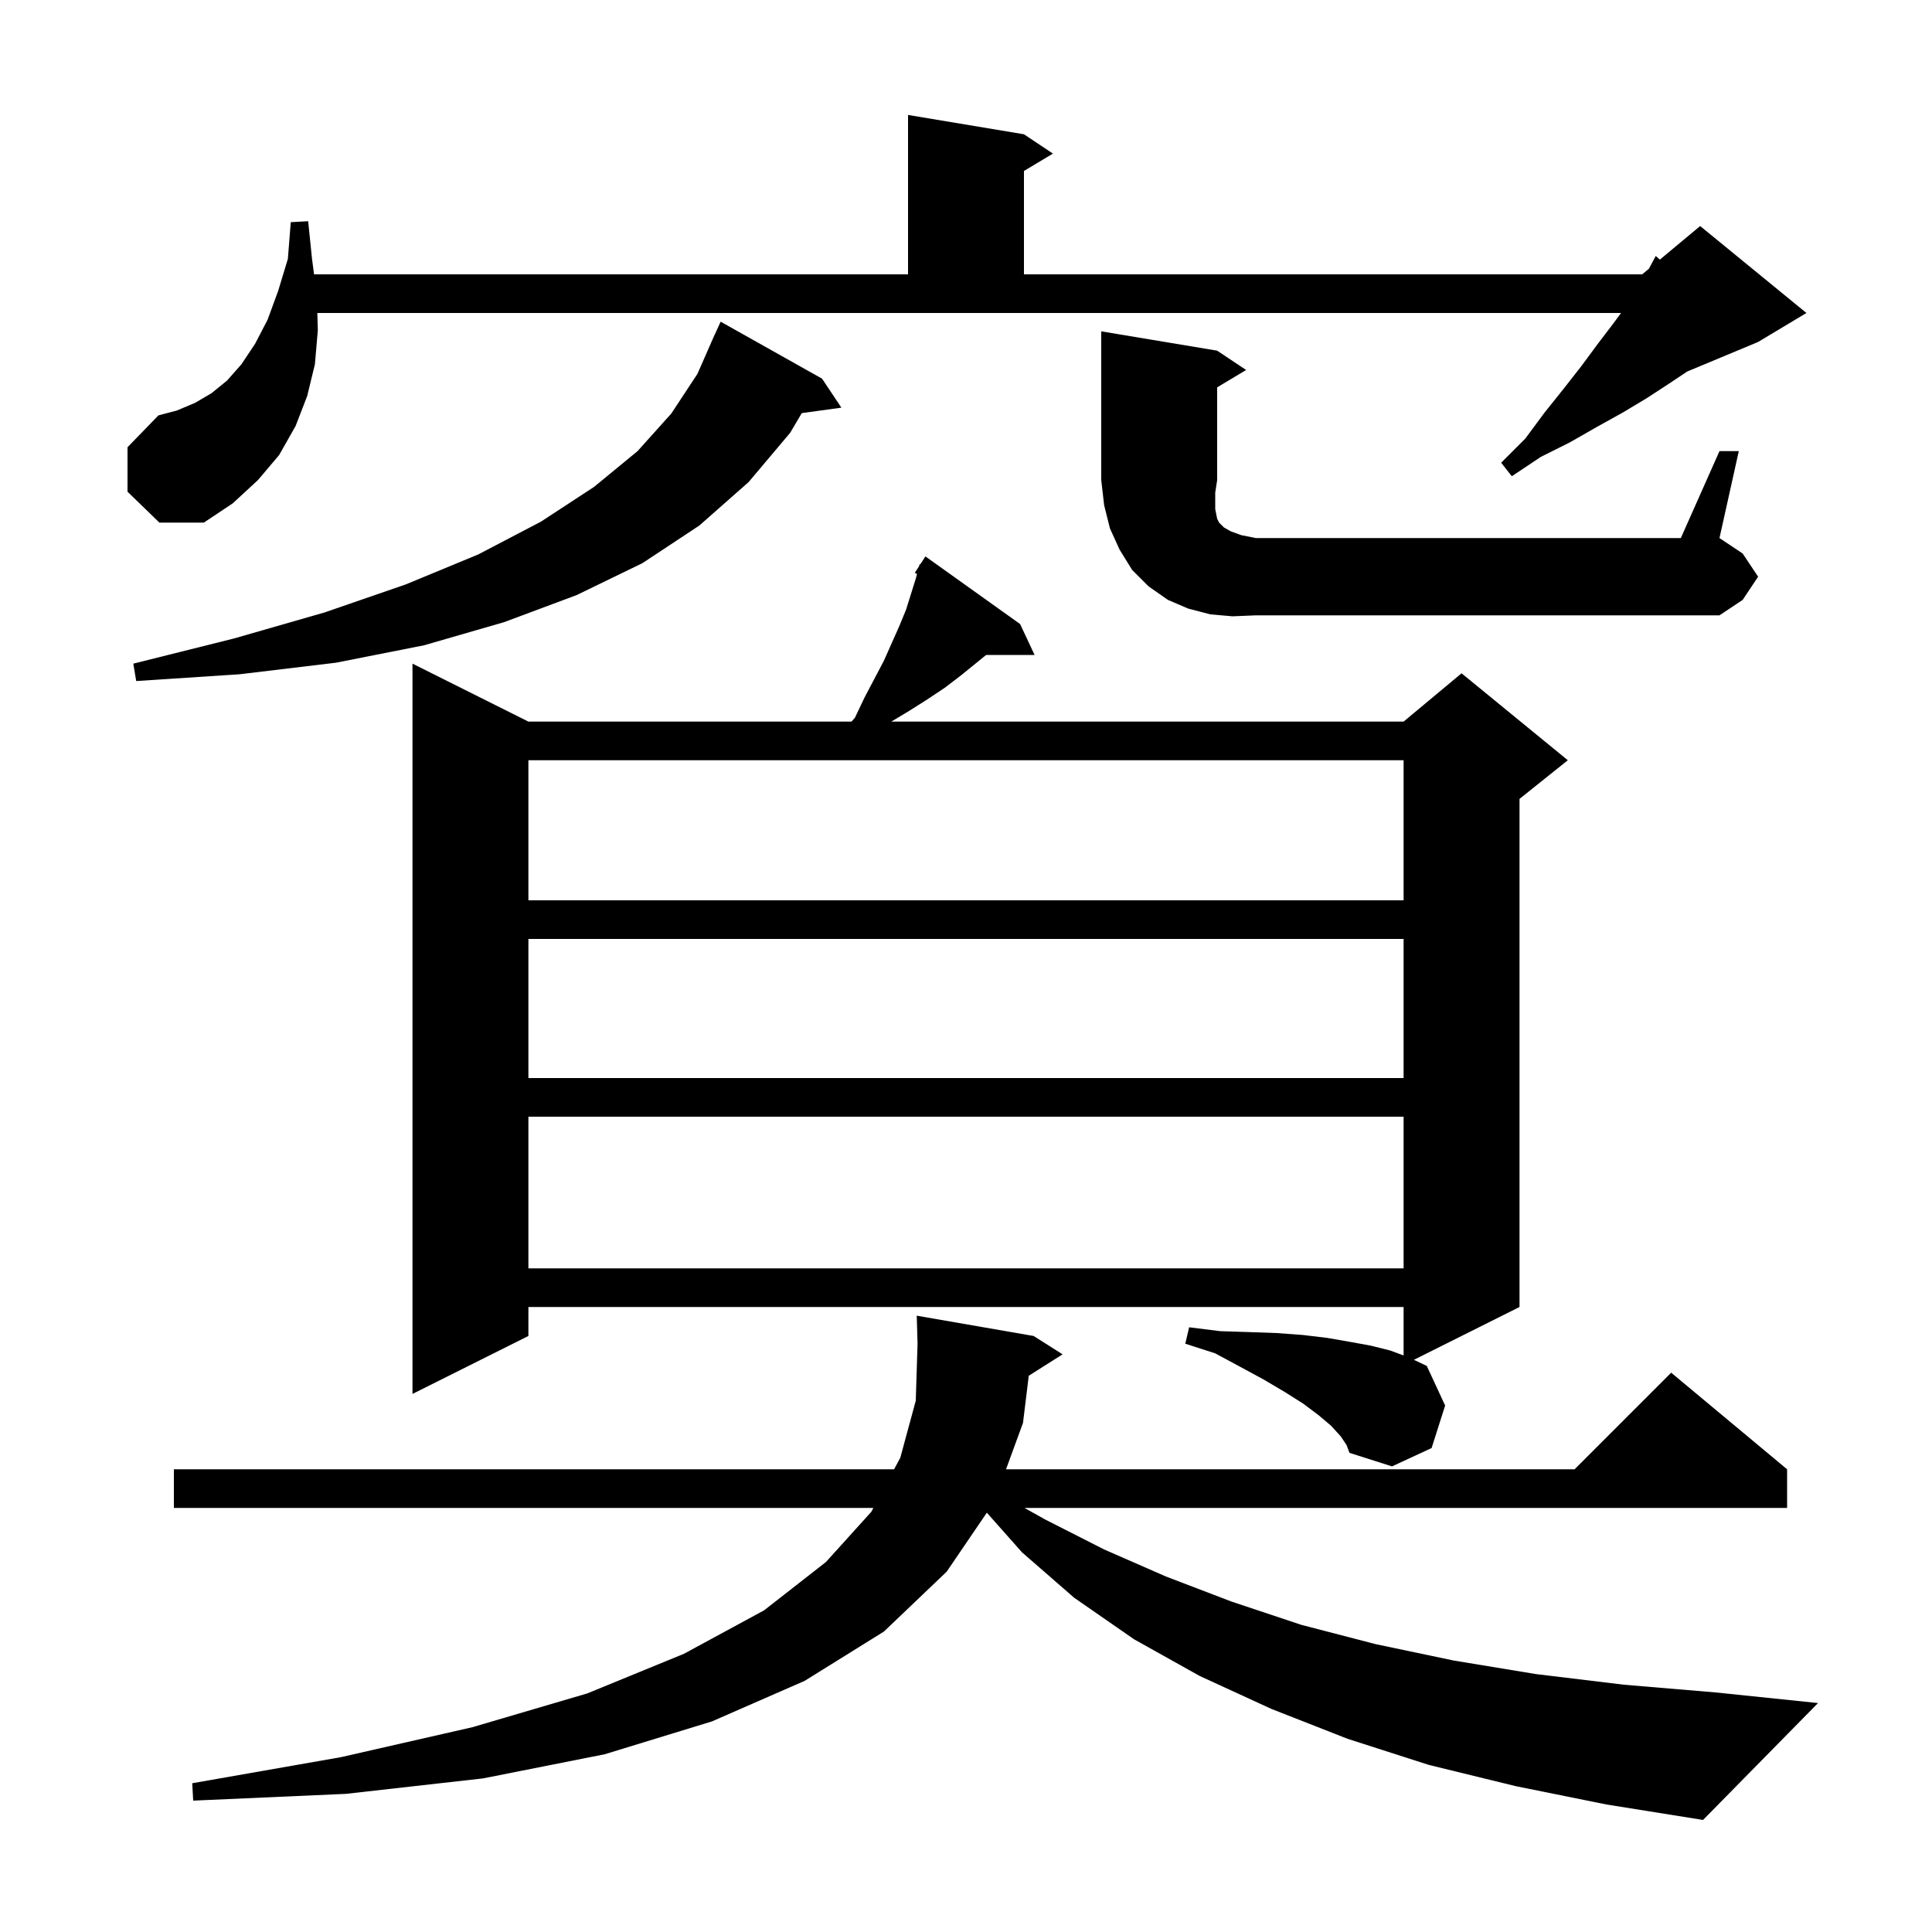<svg xmlns="http://www.w3.org/2000/svg" xmlns:xlink="http://www.w3.org/1999/xlink" version="1.1" baseProfile="full" viewBox="0 0 200 200" width="200" height="200"><g fill="currentColor"><path d="M 156.9 184.9 L 147.9 182.7 L 139.5 180.0 L 131.6 176.9 L 124.2 173.5 L 117.4 169.7 L 111.2 165.4 L 105.8 160.7 L 102.157 156.592 L 98.0 162.7 L 91.5 168.9 L 83.3 174.0 L 73.7 178.2 L 62.6 181.6 L 50.0 184.1 L 35.8 185.7 L 20.0 186.4 L 19.9 184.6 L 35.3 181.9 L 48.9 178.8 L 60.8 175.3 L 70.8 171.2 L 79.1 166.7 L 85.5 161.7 L 90.2 156.5 L 90.414 156.1 L 18.0 156.1 L 18.0 152.1 L 92.557 152.1 L 93.2 150.9 L 94.8 145.0 L 94.985 139.085 L 94.9 136.2 L 107.0 138.3 L 110.0 140.2 L 106.497 142.416 L 105.9 147.3 L 104.144 152.1 L 163.0 152.1 L 173.0 142.1 L 185.0 152.1 L 185.0 156.1 L 106.055 156.1 L 108.2 157.3 L 114.3 160.4 L 120.7 163.2 L 127.5 165.8 L 134.7 168.2 L 142.4 170.2 L 150.5 171.9 L 159.0 173.3 L 168.1 174.4 L 177.6 175.2 L 188.2 176.3 L 176.3 188.4 L 166.3 186.8 Z M 138.8 148.7 L 137.8 147.6 L 136.5 146.5 L 134.9 145.3 L 133.0 144.1 L 130.8 142.8 L 128.4 141.5 L 125.8 140.1 L 122.7 139.1 L 123.1 137.4 L 126.3 137.8 L 129.4 137.9 L 132.2 138.0 L 134.9 138.2 L 137.4 138.5 L 139.7 138.9 L 141.9 139.3 L 143.9 139.8 L 145.3 140.316 L 145.3 135.3 L 54.7 135.3 L 54.7 138.3 L 42.7 144.3 L 42.7 68.7 L 54.7 74.7 L 88.147 74.7 L 88.5 74.3 L 89.5 72.2 L 91.5 68.4 L 93.1 64.8 L 93.8 63.1 L 94.8 59.9 L 94.93 59.412 L 94.7 59.3 L 95.142 58.616 L 95.2 58.4 L 95.259 58.435 L 95.8 57.6 L 105.6 64.6 L 107.1 67.8 L 102.085 67.8 L 99.5 69.9 L 97.8 71.2 L 96.0 72.4 L 94.1 73.6 L 92.267 74.7 L 145.3 74.7 L 151.3 69.7 L 162.3 78.7 L 157.3 82.7 L 157.3 135.3 L 146.365 140.768 L 147.7 141.4 L 149.6 145.5 L 148.2 149.9 L 144.1 151.8 L 139.7 150.4 L 139.4 149.6 Z M 54.7 115.6 L 54.7 131.3 L 145.3 131.3 L 145.3 115.6 Z M 54.7 97.2 L 54.7 111.6 L 145.3 111.6 L 145.3 97.2 Z M 54.7 78.7 L 54.7 93.2 L 145.3 93.2 L 145.3 78.7 Z M 85.1 39.2 L 87.1 42.2 L 82.999 42.766 L 81.8 44.8 L 77.5 49.9 L 72.4 54.4 L 66.5 58.3 L 59.7 61.6 L 52.2 64.4 L 43.9 66.8 L 34.8 68.6 L 24.8 69.8 L 14.1 70.5 L 13.8 68.7 L 24.2 66.1 L 33.6 63.4 L 42.0 60.5 L 49.5 57.4 L 56.0 54.0 L 61.5 50.4 L 66.0 46.7 L 69.5 42.8 L 72.2 38.7 L 73.604 35.501 L 73.6 35.5 L 73.743 35.186 L 74.0 34.6 L 74.008 34.603 L 74.6 33.3 Z M 127.6 63.8 L 125.3 63.6 L 123.0 63.0 L 120.9 62.1 L 118.9 60.7 L 117.2 59.0 L 115.9 56.9 L 114.9 54.7 L 114.3 52.3 L 114.0 49.7 L 114.0 34.3 L 126.0 36.3 L 129.0 38.3 L 126.0 40.1 L 126.0 49.7 L 125.8 51.0 L 125.8 52.7 L 126.0 53.7 L 126.2 54.1 L 126.7 54.6 L 127.4 55.0 L 128.5 55.4 L 130.0 55.7 L 174.0 55.7 L 178.0 46.7 L 180.0 46.7 L 178.0 55.7 L 180.4 57.3 L 182.0 59.7 L 180.4 62.1 L 178.0 63.7 L 130.0 63.7 Z M 13.2 50.9 L 13.2 46.3 L 16.4 43.0 L 18.3 42.5 L 20.2 41.7 L 21.9 40.7 L 23.5 39.4 L 25.0 37.7 L 26.4 35.6 L 27.7 33.1 L 28.8 30.1 L 29.8 26.8 L 30.1 23.0 L 31.9 22.9 L 32.3 26.8 L 32.511 28.4 L 94.0 28.4 L 94.0 11.9 L 106.0 13.9 L 109.0 15.9 L 106.0 17.7 L 106.0 28.4 L 170.0 28.4 L 170.696 27.82 L 171.4 26.5 L 171.831 26.874 L 176.0 23.4 L 187.0 32.4 L 182.0 35.4 L 174.667 38.456 L 172.8 39.7 L 170.5 41.2 L 168.0 42.7 L 165.3 44.2 L 162.5 45.8 L 159.5 47.3 L 156.5 49.3 L 155.4 47.9 L 157.9 45.4 L 159.9 42.7 L 161.9 40.2 L 163.7 37.9 L 165.4 35.6 L 167.0 33.5 L 167.811 32.4 L 32.85 32.4 L 32.9 34.2 L 32.6 37.7 L 31.8 41.0 L 30.6 44.1 L 28.9 47.1 L 26.7 49.7 L 24.1 52.1 L 21.1 54.1 L 16.5 54.1 Z "/></g></svg>